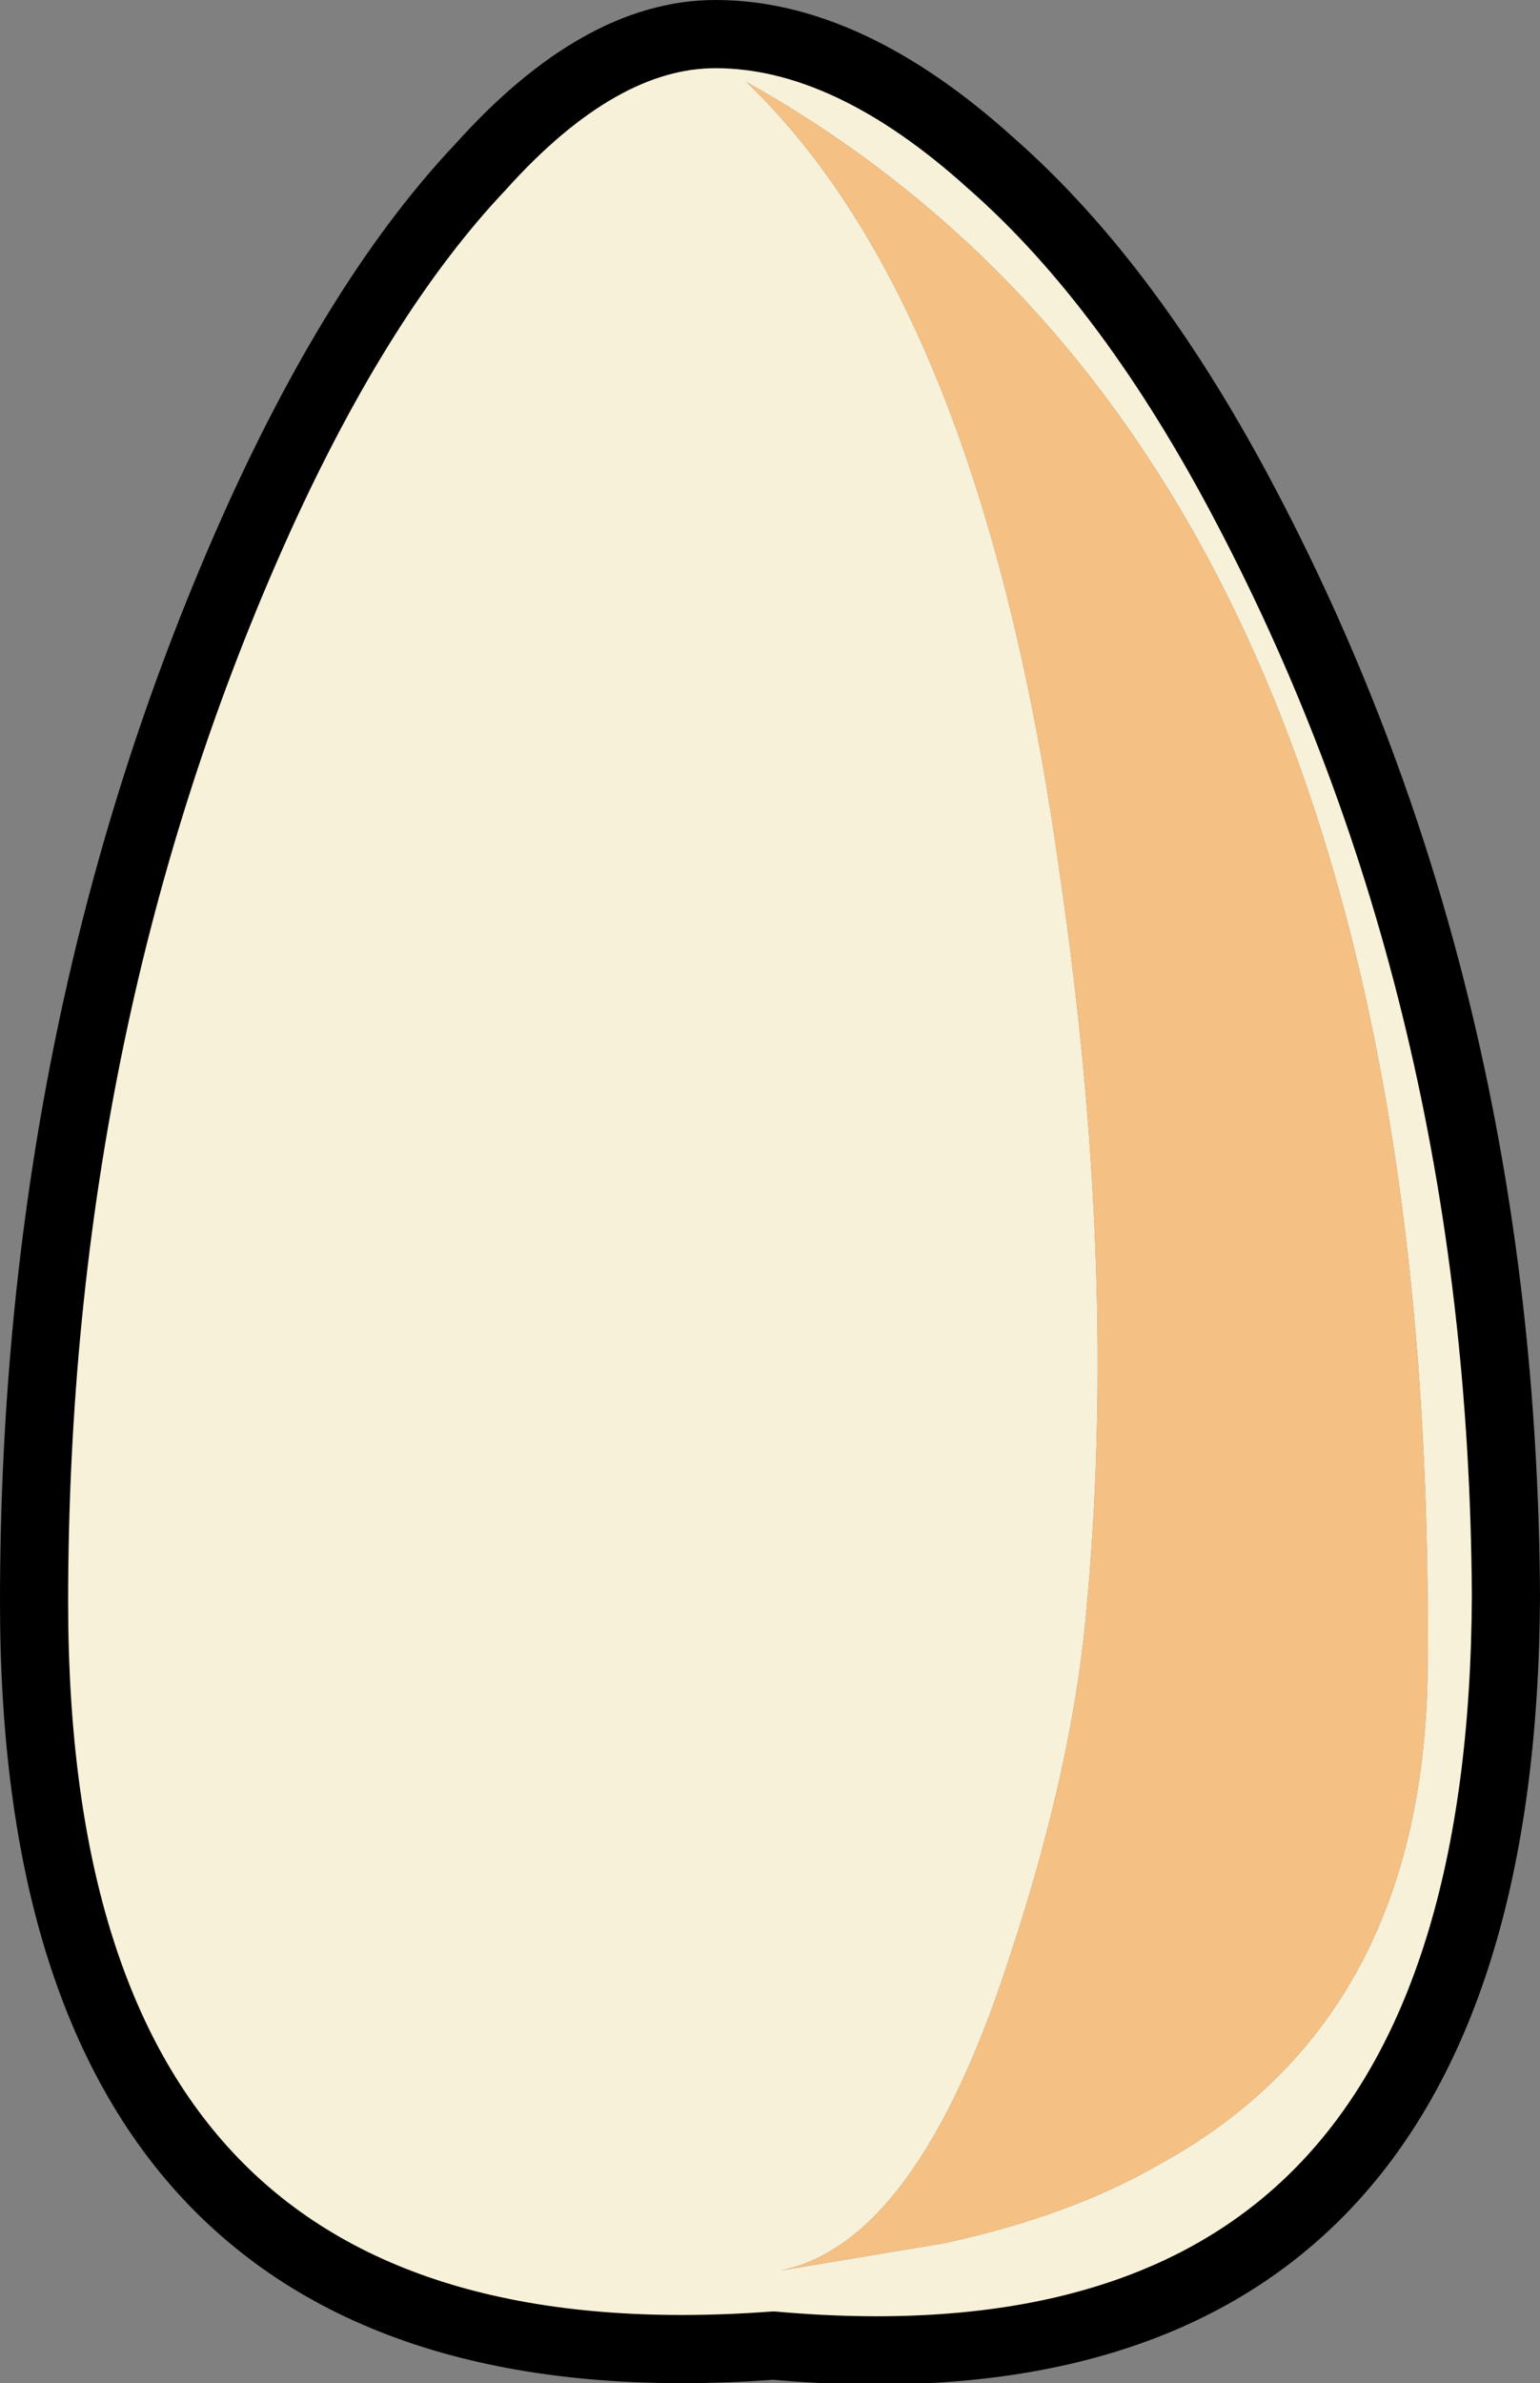 <?xml version="1.0" encoding="UTF-8" standalone="no"?>
<svg xmlns:xlink="http://www.w3.org/1999/xlink" height="34.95px" width="22.6px" xmlns="http://www.w3.org/2000/svg">
  <rect width="100%" height="100%" fill="#808080" stroke="none"/>
  <g transform="matrix(1.0, 0.0, 0.0, 1.0, 11.3, 17.45)">
    <path d="M7.0 -10.0 Q10.75 -2.85 10.8 5.95 10.75 17.9 0.05 16.95 -10.8 17.75 -10.8 6.05 -10.8 -2.55 -7.5 -9.85 -6.0 -13.15 -4.25 -15.0 -2.5 -16.95 -0.8 -16.95 1.15 -16.95 3.25 -15.05 5.3 -13.25 7.0 -10.0 M4.6 6.6 Q4.35 8.75 3.5 11.3 2.15 15.45 0.15 15.85 L2.55 15.45 Q4.4 15.05 5.7 14.3 9.55 12.2 9.65 7.15 9.85 -10.55 -0.35 -16.25 3.1 -12.95 4.25 -4.65 5.15 1.45 4.6 6.6" fill="#f6f1d8" fill-rule="evenodd" stroke="none"/>
    <path d="M4.6 6.6 Q5.15 1.45 4.25 -4.65 3.1 -12.95 -0.35 -16.25 9.85 -10.55 9.65 7.15 9.55 12.2 5.7 14.3 4.4 15.05 2.55 15.45 L0.15 15.85 Q2.15 15.45 3.5 11.3 4.35 8.75 4.6 6.6" fill="#f5c083" fill-rule="evenodd" stroke="none"/>
    <path d="M7.0 -10.0 Q10.75 -2.85 10.8 5.95 10.75 17.9 0.05 16.95 -10.8 17.75 -10.8 6.05 -10.8 -2.55 -7.5 -9.85 -6.0 -13.15 -4.25 -15.0 -2.5 -16.95 -0.8 -16.95 1.15 -16.95 3.25 -15.05 5.3 -13.25 7.0 -10.0 Z" fill="none" stroke="#000000" stroke-linecap="round" stroke-linejoin="round" stroke-width="1.0"/>
  </g>
</svg>
